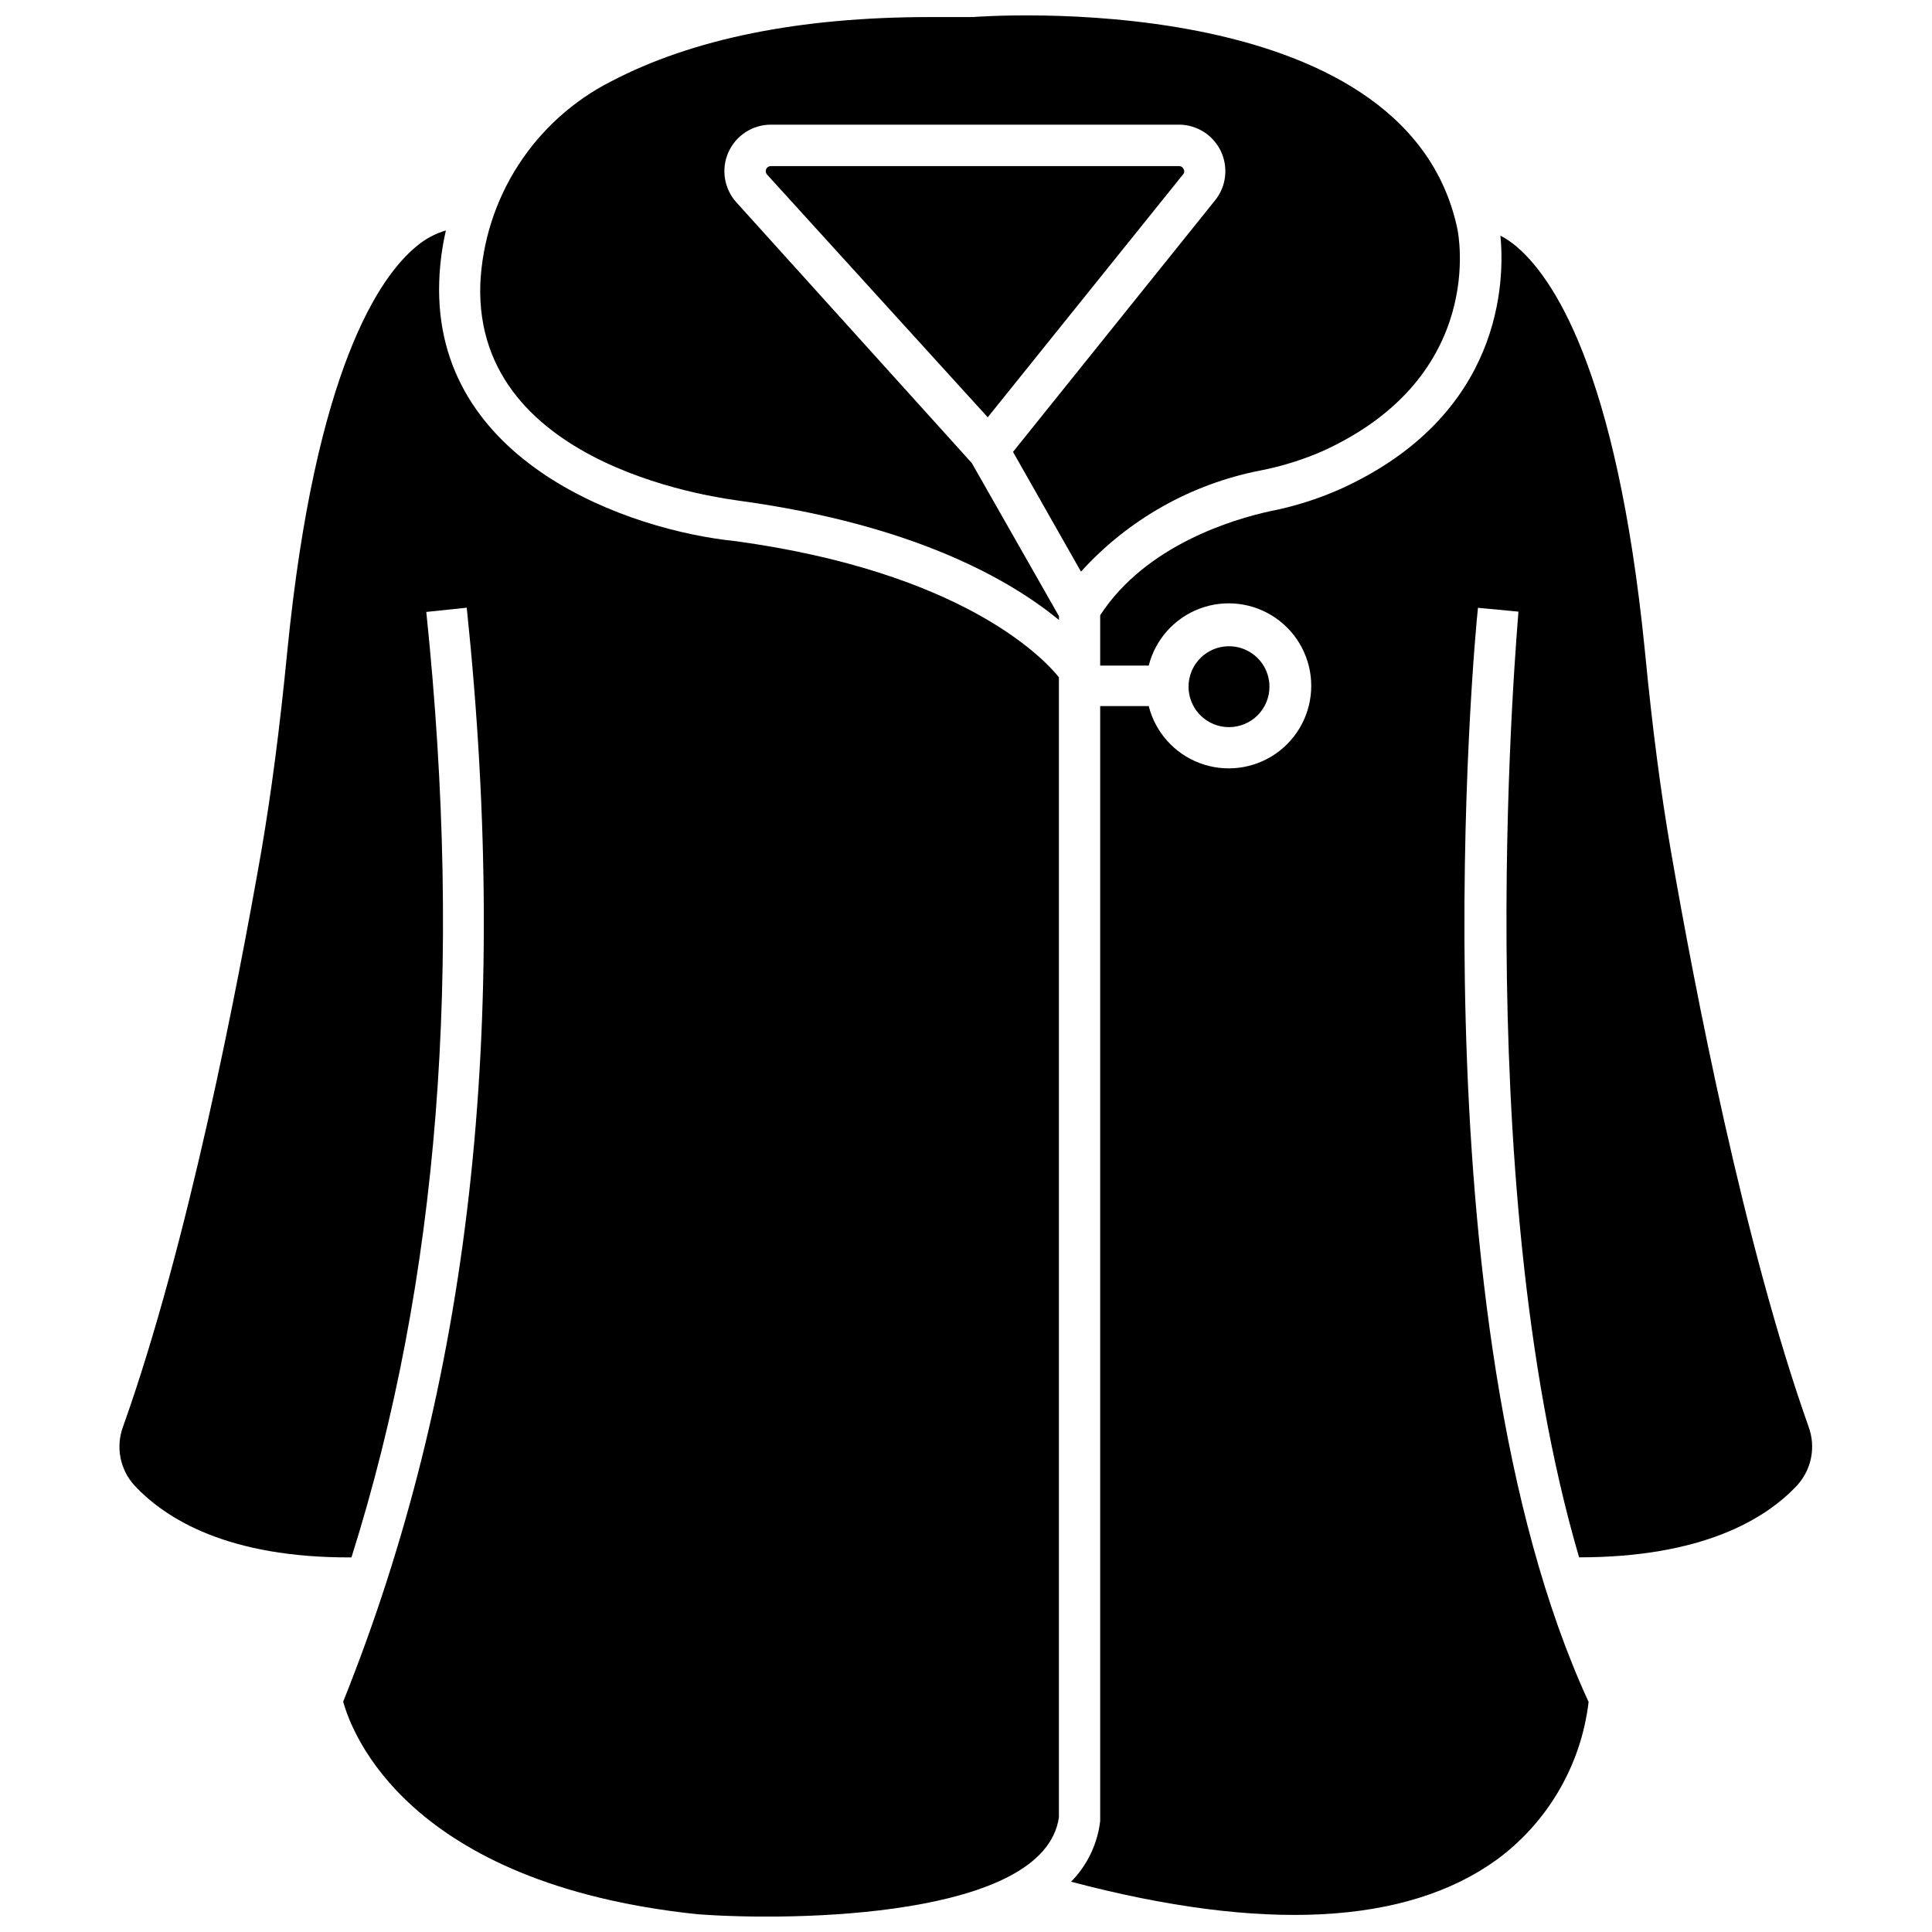 <?xml version="1.0" encoding="UTF-8"?>
<!-- Uploaded to: SVG Repo, www.svgrepo.com, Generator: SVG Repo Mixer Tools -->
<svg width="800px" height="800px" version="1.1" viewBox="144 144 512 512" xmlns="http://www.w3.org/2000/svg">
 <defs>
  <clipPath id="c">
   <path d="m175 205h250v446.9h-250z"/>
  </clipPath>
  <clipPath id="b">
   <path d="m271 148.09h260v160.91h-260z"/>
  </clipPath>
  <clipPath id="a">
   <path d="m427 206h198v445.9h-198z"/>
  </clipPath>
 </defs>
 <g clip-path="url(#c)">
  <path d="m424.62 625.59v-302.12c-4.34-5.359-25.887-27.871-85.754-36.07-27.762-2.785-80.129-20.742-78.465-68.871 0.156-4.531 0.746-9.035 1.77-13.453-2.859 0.828-5.508 2.254-7.773 4.18-9.594 7.824-26.797 32.156-34.25 107.2-2.035 20.797-4.234 37.52-6.914 53.223-6.32 36.016-19.348 103.98-36.656 152.48-0.953 2.602-1.176 5.418-0.648 8.137s1.789 5.246 3.648 7.301c8.309 8.949 24.922 19.293 57.562 19.133 23.207-73.641 29.641-156.02 19.832-250.56l10.719-1.125c11.629 111.27 0.91 206.08-32.746 289.91 2.25 8.199 16.938 48.238 93.848 56.332 25.457 1.926 92.023 1.012 95.828-25.68z"/>
 </g>
 <g clip-path="url(#b)">
  <path d="m340.11 276.73c47.004 6.43 72.195 21.438 84.523 31.57v-1.02l-23.102-40.574-62.387-69.086c-3.258-3.609-4.086-8.797-2.117-13.246 1.969-4.445 6.367-7.316 11.227-7.336h108.21c4.723 0.023 9.012 2.738 11.055 6.996 2.043 4.254 1.477 9.301-1.461 12.996l-53.598 66.727 18.008 31.73h0.004c12.539-13.832 29.215-23.23 47.539-26.797 5.637-1.102 11.133-2.809 16.402-5.094 44.004-19.938 35.91-58.258 35.855-58.688-13.453-65.227-127.35-56.492-128.47-56.383h-0.645-10.719c-34.516 0-62.922 5.734-84.574 17.098-9.98 5.086-18.434 12.727-24.508 22.141-6.07 9.41-9.543 20.266-10.062 31.453-1.715 49.523 65.977 57.027 68.82 57.512z"/>
 </g>
 <path d="m457.64 188.77c-0.199-0.469-0.668-0.77-1.18-0.75h-108.21c-0.527 0.008-1.004 0.324-1.215 0.812-0.207 0.484-0.109 1.051 0.25 1.438l58.473 64.316 51.723-64.316c0.41-0.395 0.477-1.027 0.16-1.5z"/>
 <g clip-path="url(#a)">
  <path d="m586.81 369.55c-2.68-15.543-4.879-32.156-6.914-53.223-7.504-75.035-24.707-99.262-34.25-107.2l0.004 0.004c-1.246-1.027-2.594-1.926-4.019-2.68 1.125 11.629 0.859 47.594-42.555 67.211h-0.004c-5.961 2.629-12.199 4.59-18.598 5.84-9.539 2.09-32.801 8.898-44.914 27.547v13.344h12.863v0.004c1.758-6.953 6.812-12.602 13.527-15.117 6.715-2.516 14.238-1.578 20.133 2.508 5.894 4.082 9.41 10.801 9.41 17.969 0 7.172-3.516 13.887-9.41 17.973-5.894 4.086-13.418 5.023-20.133 2.504-6.715-2.516-11.77-8.164-13.527-15.117h-12.863v295.48c-0.711 6.07-3.426 11.727-7.715 16.078 50.918 13.453 88.863 11.469 112.82-5.844v0.004c13.543-9.969 22.355-25.105 24.332-41.805-46.844-101.62-30.23-282.3-29.316-289.96l10.719 1.02c0 1.66-13.773 148.89 16.078 250.62 32.641 0 49.469-10.129 57.832-19.133 1.855-2.055 3.117-4.582 3.648-7.301 0.527-2.719 0.305-5.535-0.648-8.137-17.203-48.449-30.227-116.41-36.5-152.59z"/>
 </g>
 <path d="m480.42 325.98c0-4.336-2.613-8.242-6.617-9.902-4.008-1.66-8.617-0.742-11.684 2.324s-3.984 7.676-2.324 11.68c1.66 4.008 5.57 6.617 9.902 6.617 2.844 0 5.57-1.129 7.582-3.137 2.012-2.012 3.141-4.738 3.141-7.582z"/>
</svg>
